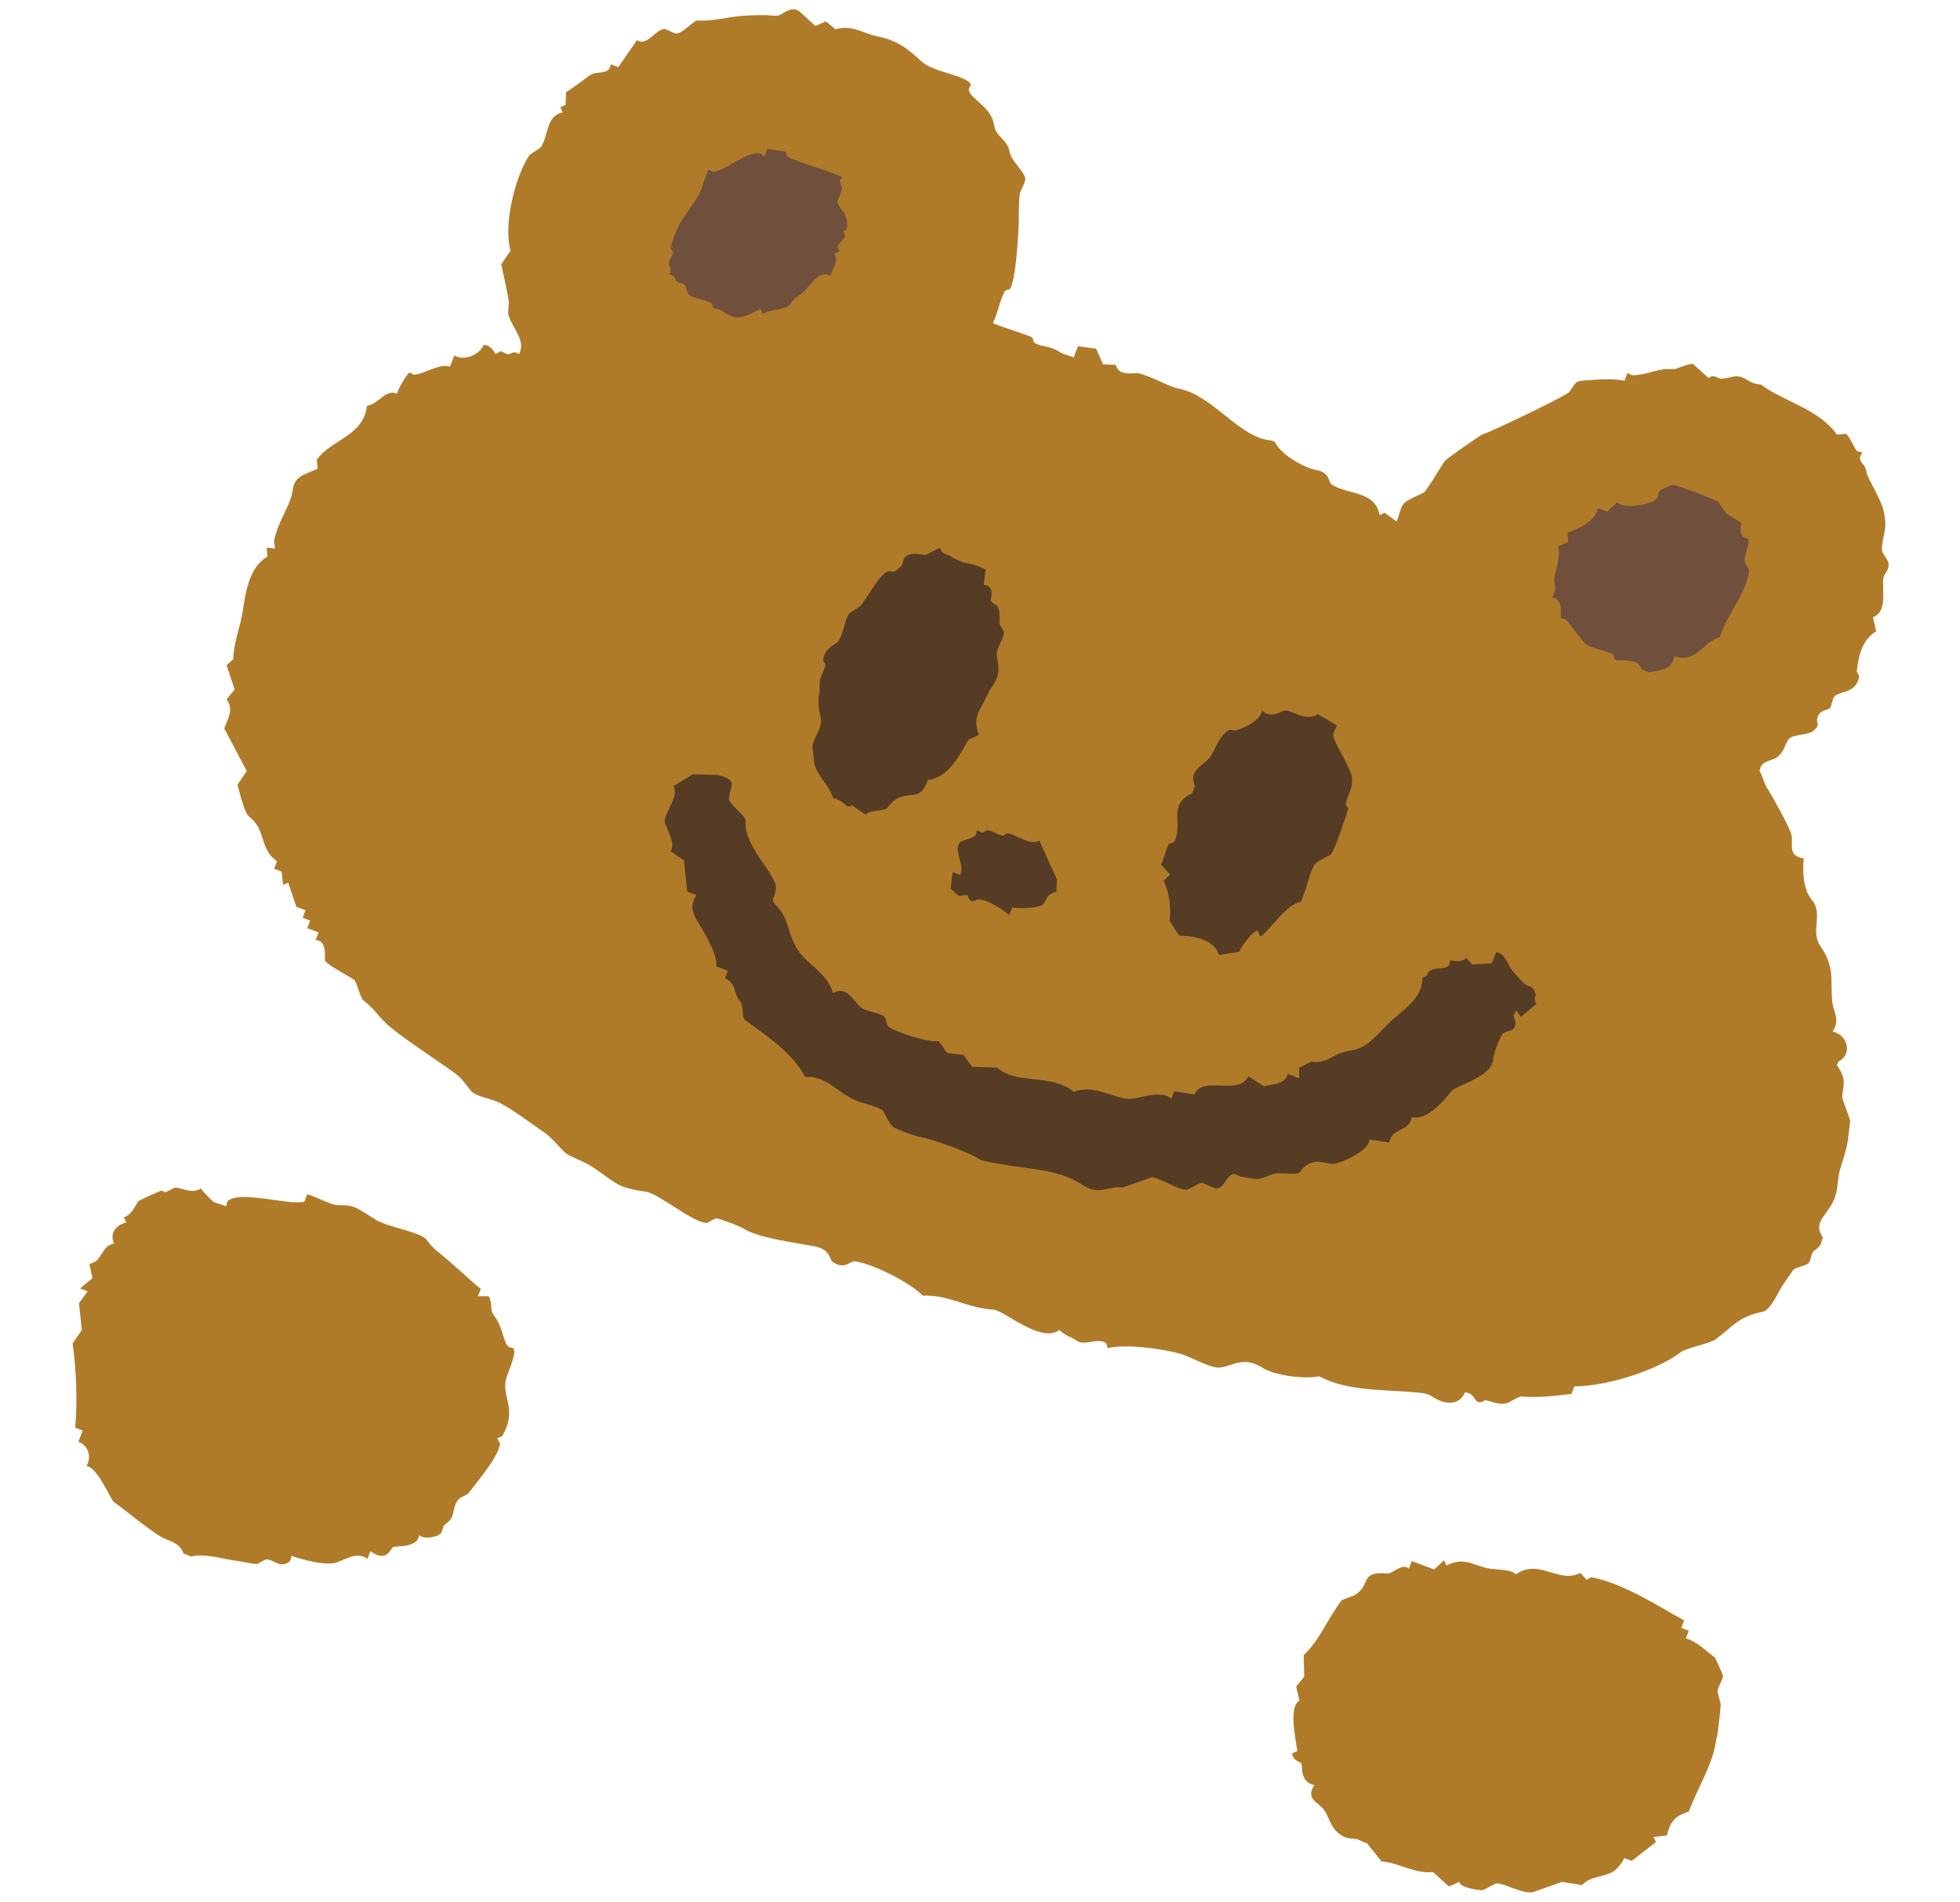 <?xml version="1.0" encoding="UTF-8"?><svg id="_レイヤー_3" xmlns="http://www.w3.org/2000/svg" viewBox="0 0 68 66"><defs><style>.cls-1{fill:#563b25;}.cls-1,.cls-2,.cls-3{stroke-width:0px;}.cls-2{fill:#714f3d;}.cls-3{fill:#b07b29;}</style></defs><path class="cls-3" d="M17.25,49.89s.15-.03.18-.08c.51-.88.02-1.27.11-1.88.04-.27.39-.92.28-1.15-.02-.03-.15-.02-.19-.07-.2-.23-.17-.65-.49-1.07-.16-.21-.04-.45-.19-.67h-.37s.1-.25.1-.25c-.53-.44-.99-.9-1.51-1.31-.25-.2-.38-.43-.42-.45-.36-.26-1.25-.38-1.69-.63-.17-.1-.39-.25-.6-.37-.36-.21-.68-.12-.83-.16-.32-.08-.65-.27-.97-.37l-.1.26c-.53.14-2.21-.4-2.65-.03-.06.05-.04.18-.07.19-.14-.07-.33-.09-.45-.17-.06-.04-.36-.35-.42-.45-.31.2-.63-.01-.88-.03-.07,0-.25.14-.36.16-.04,0-.1-.06-.13-.05-.11.03-.78.33-.8.37-.13.17-.22.46-.5.55l.08.18c-.36.09-.59.39-.42.73-.49.1-.37.61-.86.71l.11.49-.43.36.26.1-.3.41.1.93-.32.47c.13.94.17,1.99.09,2.92l.26.1-.15.39c.34.12.47.53.28.84.38.04.85,1.17.94,1.24.55.4,1.09.87,1.62,1.2.27.17.67.19.81.6l.26.1c.51-.11,1.05.08,1.57.15.23.03.51.1.7.11.08,0,.28-.17.36-.16.26.02.48.33.79.07.06-.05.04-.18.07-.19.4.14,1.1.32,1.46.25.35-.06.74-.44,1.17-.15l.1-.26c.6.41.67-.09.8-.15.08-.04.85.04.89-.41.17.16.66.07.77-.08.05-.07.04-.19.1-.26.09-.12.26-.12.32-.47.12-.63.38-.46.55-.68.35-.46.97-1.17,1.07-1.67.01-.05-.1-.14-.08-.18Z"/><path class="cls-3" d="M59.57,60.29c.04-.34.1-.77.13-1.14,0-.06-.12-.43-.11-.49.02-.17.18-.37.19-.52,0-.03-.26-.6-.28-.63-.33-.24-.6-.55-1.01-.67l.1-.26-.26-.1.1-.26c-.9-.5-2.1-1.28-3.21-1.5-.05-.01-.14.1-.18.08l-.21-.23c-.76.39-1.43-.52-2.24.05-.14-.18-.72-.16-.96-.21-.53-.1-.82-.41-1.45-.1l-.08-.18-.34.32-.78-.29-.1.26c-.23-.21-.57.18-.73.17-.96-.08-.57.3-1.08.71-.12.09-.48.17-.54.24-.49.66-.76,1.38-1.3,1.88l.02.75-.28.34.11.49c-.38.23-.13,1.31-.07,1.75l-.18.08c0,.24.31.32.32.34.04.09-.06.67.45.76-.32.5.13.58.34.87.16.22.21.54.45.76.28.25.42.21.65.24.12.02.26.12.39.15l.5.63c.6.04,1.12.43,1.79.37l.55.5.36-.16c.02.19.56.27.78.29.1,0,.44-.25.54-.24.32.03.82.35,1.22.31l1.02-.36.7.11c.31-.35.8-.24,1.16-.53.08-.07.26-.28.3-.41l.26.1.84-.65-.08-.18.46-.05c.12-.49.28-.68.76-.83.37-.97.85-1.63.97-2.6Z"/><path class="cls-3" d="M63.25,43c.01-.14-.3-.32-.02-.75.1-.15.25-.34.32-.47.24-.42.19-.8.26-1.09.11-.45.26-.75.31-1.22.02-.18.05-.37.07-.57,0-.08-.28-.77-.28-.84.04-.46.17-.6-.18-1.1l.05-.13c.5-.25.33-.93-.2-1.04.29-.45,0-.68-.02-1.12-.05-.8.08-1.13-.41-1.86-.35-.51.12-1.1-.29-1.59-.27-.31-.34-.92-.28-1.44-.59-.09-.35-.49-.43-.83-.07-.27-.69-1.38-.82-1.57-.12-.17-.17-.44-.28-.63.03-.38.42-.33.63-.5.22-.18.25-.43.37-.6.13-.18.66-.14.84-.28.28-.21.14-.28.15-.39.03-.37.38-.32.45-.42.07-.1.07-.29.15-.39.15-.2.78-.1.86-.71,0-.06-.09-.12-.08-.18.07-.56.18-1.07.67-1.38l-.11-.49c.6-.21.22-1.22.41-1.48.36-.49-.13-.6-.1-.93.05-.55.21-.65.05-1.32-.09-.36-.55-1.11-.57-1.25-.06-.37-.2-.29-.24-.54-.01-.07.09-.16.07-.19s-.15-.02-.19-.07c-.07-.09-.28-.55-.37-.58l-.31.03c-.62-.89-1.83-1.14-2.61-1.72-.06-.05-.2.02-.52-.19-.35-.23-.57-.04-.88-.03-.12,0-.26-.18-.44-.02l-.55-.5c-.17,0-.61.2-.67.19-.56-.05-.84.19-1.41.21-.08,0-.16-.09-.19-.07l-.1.26c-.39-.08-.86-.05-1.25-.02-.51.03-.41.06-.67.41-.11.14-2.75,1.4-3,1.47-.08.02-1.26.85-1.31.92-.22.31-.44.73-.7,1.07-.06.08-.63.25-.76.45-.1.15-.13.41-.22.58l-.41-.3-.18.08c-.14-.86-1.15-.7-1.67-1.07-.12-.09-.02-.4-.55-.5-.37-.07-1.2-.51-1.41-.97l-.13-.05c-1.09-.08-2.02-1.56-3.18-1.79-.41-.08-.89-.41-1.43-.54-.14-.03-.67.13-.78-.29l-.44-.02-.24-.54-.63-.09-.15.39c-.14-.07-.33-.09-.45-.17-.45-.28-.65-.17-.91-.34-.05-.03-.04-.15-.08-.18-.23-.13-1.33-.44-1.36-.51.17-.34.24-.79.41-1.1.02-.05.15-.03.18-.08.19-.29.26-1.53.29-1.96.03-.37,0-1.02.05-1.32.03-.17.18-.37.19-.52.02-.22-.49-.63-.54-.94-.07-.45-.47-.5-.54-.94-.09-.63-.83-.91-.88-1.22-.01-.07.09-.16.07-.19-.14-.32-1.3-.42-1.7-.79-.48-.44-.82-.74-1.59-.89-.4-.08-.86-.41-1.4-.23l-.34-.28-.36.16-.55-.5c-.32-.24-.62.16-.8.15-.46-.04-.74-.03-1.19,0-.54.04-1.05.2-1.54.16-.16-.01-.53.48-.76.45-.12-.01-.27-.14-.39-.15-.29-.03-.62.63-.96.38l-.65.94-.26-.1c-.06.41-.49.2-.74.39-.25.19-.54.4-.81.58l-.02.44-.18.08.08.18c-.58.12-.49.8-.75,1.2-.03.04-.38.25-.41.29-.53.82-.89,2.45-.65,3.31l-.32.47c.09.44.2.88.26,1.28.01.08-.03.37-.02.44.1.45.65.92.37,1.4-.19-.15-.29.01-.37,0-.08,0-.17-.09-.26-.1-.06,0-.14.1-.18.08-.03,0-.13-.31-.41-.3-.14.34-.69.57-1.02.36l-.15.39c-.35-.12-.84.23-1.22.28-.07.01-.16-.09-.19-.07-.07.03-.4.56-.42.73-.41-.18-.62.35-1.05.42-.12,1.06-1.23,1.15-1.74,1.87l.03.31c-.38.19-.8.23-.86.71-.08.59-.46,1-.63,1.69-.05.19.02.22,0,.37l-.28-.03.03.31c-.64.36-.76,1.25-.86,1.9-.09.56-.32,1.12-.33,1.66l-.23.21.28.84-.28.34c.26.36.06.62-.08,1.01l.78,1.48-.32.47c.05.2.24.99.4,1.11.6.44.35,1.13.97,1.55l-.1.26.26.1.05.46.18-.08.28.84.32.12-.1.26.26.1-.1.26.39.15-.1.26c.43.03.3.66.32.71.07.15.82.54,1.01.67.1.07.22.64.32.71.39.29.57.64.97.96.75.59,1.63,1.15,2.22,1.58.33.24.48.58.63.68.23.15.64.2.91.34.49.25,1.05.69,1.54,1.02.27.18.65.65.76.73.24.17.63.27.99.52.76.52.83.69,1.77.81.45.06,1.59,1.04,2.11,1.09.08,0,.28-.17.36-.16.12.01.8.27.91.34.5.33,1.73.49,2.44.62.63.11.54.45.68.55.4.29.61-.03.75-.02.61.06,1.99.77,2.37,1.19.95-.03,1.47.42,2.48.49.32.02,1.66,1.19,2.26.7.26.24.39.22.6.37.26.2.74-.11,1.01.08.05.04.04.16.08.18.62-.15,1.83.02,2.45.18.41.11.92.43,1.3.49.45.07.88-.47,1.62.02.37.24,1.38.4,1.96.29,1,.54,2.34.45,3.49.57.35.04.37.11.52.19.4.23.86.24,1.04-.2.28,0,.34.25.41.3.15.11.25-.04.31-.03.23.04.43.16.7.11.15-.03.44-.25.54-.24.6.05,1.15-.02,1.74-.09l.1-.26c1.12-.01,2.82-.53,3.71-1.2.17-.13,1.01-.29,1.2-.44.64-.48.77-.77,1.62-.95.31-.07.53-.7.74-.98.1-.15.21-.31.32-.47.06-.08.48-.16.54-.24.07-.1.08-.28.15-.39.05-.08.29-.13.32-.47Z"/><path class="cls-1" d="M52.59,35.07c-.01.06-.08.13-.07.19,0,.11.15.21-.02.44-.05.06-.31.1-.36.16-.16.21-.33.75-.34.91-.05.6-1.31.9-1.45,1.09-.27.36-.88,1.04-1.37.89-.07.53-.71.36-.78.89l-.7-.11c.06.39-1.07.87-1.28.85-.36-.03-.6-.21-1.01.14-.11.09-.04.23-.45.2-.79-.06-.51.05-1.1.18-.11.02-.42-.05-.57-.07-.09,0-.17-.09-.26-.1-.26-.02-.37.53-.63.5-.16-.01-.36-.18-.52-.19-.1,0-.44.25-.54.24-.32-.03-.81-.37-1.17-.44l-1.02.36c-.53-.06-.79.27-1.32-.05s-.76-.41-1.43-.54c-.37-.07-2.04-.27-2.22-.39-.4-.27-1.61-.69-2.08-.78-.18-.03-.77-.25-.91-.34-.13-.08-.34-.56-.37-.58-.22-.16-.75-.24-1.04-.39-.51-.25-1.02-.85-1.64-.76-.46-.86-1.31-1.41-2.08-1.97-.14-.1-.04-.48-.19-.67-.25-.3-.1-.6-.52-.79l.1-.26-.39-.15c.02-.47-.42-1.16-.67-1.58-.2-.35-.24-.53-.03-.9l-.32-.12-.11-1.08-.47-.32c.23-.27-.22-.9-.2-1.04.03-.37.5-.85.31-1.22l.67-.41.88.03c.72.18.4.39.37.8-.02.22.6.59.58.81-.07.88,1.1,1.86,1.05,2.32s-.26.3.11.71c.33.37.32.92.65,1.43s1.03.8,1.22,1.49c.52-.28.76.37.99.52.2.13.6.16.78.29.06.05.1.31.16.36.29.21,1.4.56,1.74.5l.29.41.57.07.29.41.88.03c.65.61,1.89.19,2.65.84.65-.26,1.28.16,1.83.24.38.06,1.13-.36,1.56,0l.1-.26.7.11c.3-.68,1.53.07,1.87-.63l.54.35c.3-.09.72-.05.83-.43l.39.15v-.37c.12-.03.36-.21.44-.2.62.05.66-.28,1.33-.39.59-.09.86-.47,1.31-.92.5-.5,1.21-.86,1.2-1.62.17,0,.19-.18.23-.21.21-.16.48-.04.67-.19.06-.05.04-.18.07-.19.03-.01.38.11.55-.09l.21.23.68-.04.15-.39c.32.05.41.47.57.66.09.11.3.34.42.45.09.09.31.03.38.37,0,.04-.09.19.03.31l-.54.46-.15-.2Z"/><path class="cls-1" d="M34.2,19.72l-.07.57c.42.03.23.5.24.54.1.21.36.01.3.78,0,.08.17.28.16.36-.02.19-.21.45-.24.65-.05.32.22.6-.13,1.14-.2.3-.31.59-.47.86s-.14.58-.03.88l-.36.16c-.32.57-.7,1.32-1.41,1.4-.31.93-.81.16-1.4.96-.1.14-.58.06-.76.24l-.47-.32c-.21.16-.31-.22-.65-.24-.13-.44-.55-.77-.66-1.21,0-.03-.07-.59-.06-.62.04-.24.26-.54.29-.78.04-.27-.16-.47-.05-1.06.01-.06,0-.38.02-.44.03-.17.16-.35.19-.52,0-.05-.09-.12-.08-.18.06-.45.43-.49.55-.68.15-.24.19-.67.34-.91.03-.04.36-.23.41-.29.25-.3.69-1.15.97-1.19.18-.03.14.13.45-.2.05-.06.04-.18.1-.26.17-.23.53-.12.71-.11.09,0,.39-.21.54-.24.03.23.22.19.34.28.24.17.5.24.78.29.15.03.3.13.45.17Z"/><path class="cls-1" d="M46.37,25.18c-.02.11-.12.23-.12.32-.01.19.59,1.11.65,1.43.07.38-.14.61-.21.96-.01.05.09.13.08.18-.08.29-.45,1.37-.58,1.56-.03.04-.5.24-.58.37-.21.33-.29.93-.49,1.3-.46,0-1.26,1.23-1.4,1.18l-.08-.18c-.14-.05-.58.53-.64.72l-.71.11c-.16-.55-.9-.66-1.38-.67l-.33-.5c.05-.45,0-.94-.21-1.41l.23-.21-.32-.34c.11-.22.15-.5.27-.71.02-.05.15-.03.18-.08.35-.58-.26-1.28.63-1.69l.1-.26c-.26-.53.34-.74.52-.99.13-.18.26-.54.42-.73.29-.34.28-.18.45-.2.28-.04.92-.38.93-.69.34.32.68,0,.81,0,.32.03.72.39,1.14.13l.67.4Z"/><path class="cls-2" d="M60.42,18.15s-.17.5.24.54c.02.25-.12.52-.14.76,0,.08.17.28.16.36-.07.74-.82,1.59-1.01,2.29-.64.22-.81.91-1.58.67-.09.49-.5.47-.88.56l-.26-.1c-.09-.44-.81-.27-.91-.34-.05-.03-.04-.15-.08-.18-.23-.15-.67-.19-.91-.34-.16-.1-.53-.68-.71-.86-.06-.06-.18-.04-.19-.07-.02-.05.11-.69-.32-.71.21-.23.08-.53.09-.63.04-.34.25-.81.13-1.14l.36-.16-.03-.31c.46-.2.93-.36,1.06-.86l.32.12.34-.32c.26.24,1.21.09,1.39-.15.05-.07.04-.19.1-.26.01-.02.42-.21.45-.2.15.01,1.41.49,1.56.58.04.03.23.35.29.41.08.07.51.3.54.35Z"/><path class="cls-2" d="M29.21,6.15c-.15.18.02.32,0,.37-.1.56-.32.34.06.84.13.17.21.65-.02.66l.08.18-.28.34.08.18-.18.08c.16.24-.06.49-.14.76-.42-.2-.68.35-.97.6-.22.19-.2.08-.45.42-.14.18-.73.15-.93.32l-.08-.18c-.46.22-.75.45-1.23.13-.37-.24-.3-.11-.39-.15-.04-.02-.03-.15-.08-.18-.22-.13-.6-.16-.78-.29-.06-.05-.1-.31-.16-.36-.08-.06-.2-.04-.26-.1-.07-.06-.04-.24-.28-.25.15-.19-.01-.3,0-.37,0-.12.13-.26.15-.39,0-.06-.09-.13-.08-.18.04-.2.19-.59.29-.78.14-.26.57-.81.7-1.07s.19-.58.32-.84c.03-.02.12.08.19.07.51-.08,1.41-.95,1.75-.53l.1-.26.63.09s.04.15.08.18c.29.17,1.84.62,1.88.71Z"/><path class="cls-1" d="M35.12,31.48l-.1.26c-.29-.2-.65-.49-1.06-.54-.09-.01-.29.24-.39-.15l-.31.03-.28-.25.07-.57.26.1c.18-.34-.24-.84-.02-1.12.06-.08.42-.15.54-.24.06-.05.04-.18.07-.19.03-.01.11.08.19.07.06,0,.13-.09.18-.08.17.03.35.16.52.19.05,0,.13-.09.18-.08.37.09.76.42,1.09.26l.61,1.34-.02.44c-.34.06-.33.25-.45.42-.09.12-.88.18-1.08.11Z"/></svg>